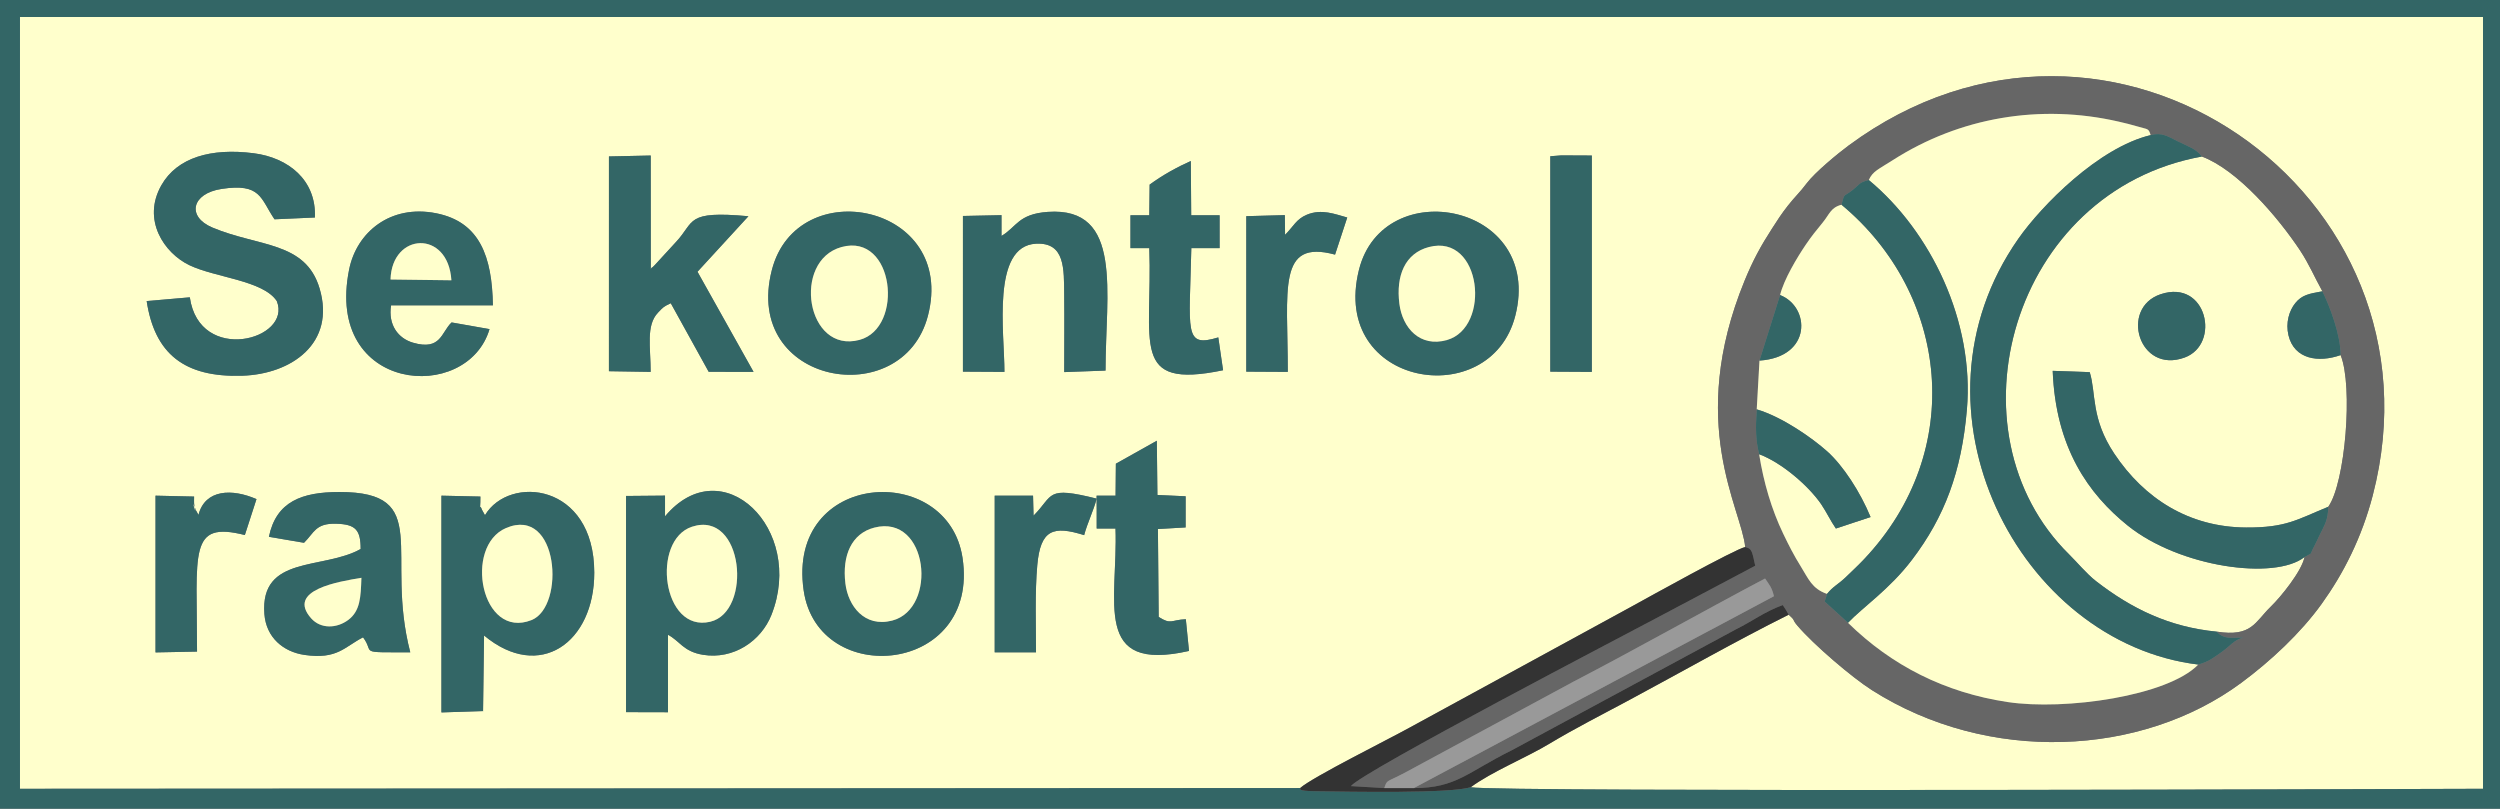 <svg xmlns="http://www.w3.org/2000/svg" xml:space="preserve" version="1.1" style="shape-rendering:geometricPrecision; text-rendering:geometricPrecision; image-rendering:optimizeQuality; fill-rule:evenodd; clip-rule:evenodd"
viewBox="0 0 30000 9704.8">
 <rect x="0" y="0" width="30000" height="9704.8" fill="#808080" stroke="none"/>
 <defs>
  <style type="text/css">
   <![CDATA[
    .fil3 {fill:#333333}
    .fil1 {fill:#336666}
    .fil2 {fill:#666666}
    .fil4 {fill:#999999}
    .fil0 {fill:#FFFFCC}
   ]]>
  </style>
 </defs>
 <g id="Layer_x0020_1">
  <g id="_105553308452128">
   <path class="fil0" d="M5808.74 7626.03l-11.96 906.31 -499.68 16.85 -0.03 -2601.23 467.79 10.66c-0.51,235.12 -20.6,50.62 21.44,163.73l33.37 60c289.77,-485.17 1309.99,-389.57 1311.61,688.88 1.26,837.11 -654.5,1311.46 -1322.54,754.8zm3834.99 -542.23c-207.53,-1439.55 1732.84,-1551.93 1906.91,-388.28 208.95,1396.84 -1735.66,1576.22 -1906.91,388.28zm-1628.07 533.71l0 929.41 -503.17 -1.25 0.01 -2594.06 467.74 -4.24 0 248.52c684.84,-817.88 1685.51,151.61 1276.57,1183.91 -123.52,311.79 -454.55,537.53 -821.28,477.71 -236.69,-38.6 -279.02,-167.36 -419.87,-240zm5144.46 -1490.02l-1.13 -179.52 227.78 -0.01 3.42 -383.55 491.77 -275.81 7.1 650.89 338.74 15.75 -0.25 373.82 -332.42 19.32 9.19 1054.85c150.9,96.39 146.19,35.11 325.66,27.47l38.21 380.63c-1168.71,264.41 -851.33,-595.22 -882.17,-1468.89l-225.9 0 0 -214.95zm-9511.95 385.96l-421.26 -71.55c87.31,-423.77 395.38,-537.86 846.29,-537.86 1127.52,0 540.78,733.62 850.06,1923.56 -648.83,0 -418.98,14.69 -566.7,-179.52 -223.72,114.53 -308.85,268.31 -702.72,210.96 -253.08,-36.85 -459.83,-208.05 -481.19,-490.98 -53.63,-710.6 708.16,-527.48 1155.17,-780.12 -0.02,-231.55 -62.88,-296.69 -293.54,-303.24 -248.15,-7.06 -262.25,106.35 -386.11,228.75zm9361.59 -91.68c-370.82,-116.58 -523.85,-68.32 -562.28,359.34 -29.5,328.38 -15.37,711.95 -15.37,1046.49l-495.87 0 0 -1879.64 460.45 0 6.03 239.6c246.14,-247.92 141.01,-357.43 757.22,-204.18 -35.11,138.01 -112.21,294.99 -150.18,438.39zm-10071.55 -1.36c-679.28,-171.63 -573.63,196.95 -573.63,1398.69l-498.29 9.81 -0.01 -1880.95 462.93 10.66c-0.05,22.23 -2.12,82.56 1.78,100 50.69,226.16 -64.51,-166.78 18.71,62.05l31.88 58.03c80.03,-309.76 405.19,-316.94 696.24,-189.24l-139.61 430.95zm15665.34 -4545.64l133.06 -10.22 365.37 1.71 -0.13 2596.53 -498.35 -2.87 0.05 -2585.15zm-420.17 1915.06c-297.93,1166.54 -2225.36,852.09 -1876.03,-551.17 290.43,-1166.7 2220.31,-796.86 1876.03,551.17zm-7048.4 0c-302.9,1164.65 -2228.2,829.01 -1872.82,-549.25 303.56,-1177.29 2221.21,-790.34 1872.82,549.25zm-5715.85 79.35l455.13 80.34c-267.22,900.82 -1982.93,764.06 -1684.68,-715.7 90.3,-448.01 495.67,-782.85 1042.89,-675.09 525.55,103.48 672.32,520.09 682.53,1105.22l-1221.96 0c-37.9,235.3 85.26,396.69 263.42,448.53 336.71,97.99 337.62,-126.35 462.67,-243.3zm8146.4 -1286.04l225.88 0 4.06 -367.74c162.07,-118.96 337.43,-213.57 494.42,-283.34l4.72 651.09 340.68 -0.01 0.1 394.48 -339.35 0c-21.72,1006.74 -95.2,1199.84 323.55,1071.08l57.47 394.15c-1126.55,234.04 -845.3,-322.89 -885.63,-1465.23l-225.9 0 0 -394.48zm-1512.09 1879.65l-498.35 -2.87 0.05 -1868.26 462.87 -9.88 0.01 249.3c182.29,-107.4 199.97,-263.22 555.43,-288.33 910.33,-64.32 692.92,974.31 692.92,1904.24l-495.83 18.23c-0.04,-309.15 3.37,-617.77 -0.08,-924.25 -3.53,-313.92 12.49,-634.14 -337.95,-616.58 -537.15,26.9 -379.07,1066.03 -379.07,1538.4zm3967.3 -1407.24c-696.81,-188.8 -567.06,414.29 -567.06,1407.24l-498.35 -2.87 0.05 -1865.83 462.86 -12.71 2.62 236.37c101.21,-100.54 133.67,-188.12 261.55,-241.23 177.47,-73.71 337.5,-6.45 484.51,33.54l-146.18 445.49zm-7650.89 205.42l672.97 1201.82 -538.59 -1.18 -454.91 -822.82c-87.21,41.92 -85.46,41.52 -154.04,113.59 -145.51,152.87 -87.27,414.98 -87.27,710.41l-500.95 -8.26 0.22 -2577.33 501.53 -10.94 0.69 1365.56c14.65,-35.89 2.39,-0.03 47.78,-50.97l253.49 -276.06c232.84,-247.5 108.81,-379.42 870.38,-310.03l-611.3 666.21zm-6609.83 351.76l517.88 -44.89c114.88,808.13 1230.64,510.48 1043.6,44.89 -164.55,-248.74 -735.9,-280.55 -1048.48,-430.32 -303.01,-145.19 -572.99,-544.3 -335.99,-960.27 190,-333.46 597.84,-448.58 1107.31,-383.28 418.32,53.62 753.44,323.63 734.57,771.2l-484.85 21.63c-169.61,-250.99 -161.74,-436.6 -635.08,-364.6 -360.52,54.84 -420.36,332.5 -111.43,462.94 554.96,234.32 1119.33,164.32 1287.7,731.76 194.42,655.32 -334.91,1028.56 -929.89,1047.05 -696.11,21.64 -1049.44,-265.64 -1145.34,-896.11zm13842.01 5843.67c146.04,-130.27 1070.23,-589.7 1313.44,-725.02l2656.59 -1448.96c202.89,-111.74 1247.58,-692.73 1370.25,-718.16 -43.2,-460.6 -708.77,-1484.36 -6.98,-3196.33 100.55,-245.28 194.57,-417.17 330.11,-626.8 62.08,-95.98 107.45,-168.95 188.55,-272.31 85.67,-109.23 143.72,-158.38 226.74,-269.43 96.76,-129.39 373.55,-357.59 502.55,-452.95 3134.01,-2316.57 7236.93,564.22 6289.82,4198.32 -131.01,502.65 -348.63,933.83 -612.91,1301.42 -253.75,352.94 -615.36,689.04 -964.97,947.63 -1199.91,887.46 -3036.2,975.64 -4432.6,87.6 -240.84,-153.16 -699.41,-545.91 -892.9,-772.57 -72.39,-84.79 -17.6,-55.64 -105.73,-132.23 -627.18,312.51 -1279.17,683.7 -1910.4,1022.33 -324.48,174.09 -661.46,345.3 -960.13,525.24 -282.11,169.96 -689.12,333.9 -945.28,522.68 288.22,62.13 11883.4,18.53 12147.82,18.53l0 -9261.4 -29556.57 0 0 9261.4 15362.6 -8.99z"/>
   <path class="fil1" d="M17648.18 9446.86c-249.33,77.11 -1439.28,53.98 -1854.86,48.1 -244.9,-3.47 -179.25,-28.04 -191.29,-38.56l-15362.6 8.99 0 -9261.4 29556.57 0 0 9261.4c-264.42,0 -11859.6,43.6 -12147.82,-18.53zm-17648.18 257.95l30000 0 0 -9704.82 -30000 0 0 9704.82z"/>
   <path class="fil0" d="M25926.8 3530.96c556.53,-187.4 725.9,599.84 288.2,759.7 -549.69,200.75 -780.9,-593.79 -288.2,-759.7zm672.79 4048.71c423.77,66.47 458.48,-115.5 653.12,-303.41 112.93,-109.04 367.94,-420.45 401.62,-591.79 -359.65,282.8 -1501.15,121.7 -2120.82,-376.84 -471.71,-379.52 -865.45,-932.74 -901.22,-1857.62l444.45 15.82c78.29,250.68 11.28,552.75 294.47,977.55 361.25,541.92 899.12,882.99 1582.38,886.68 478.98,2.58 608.34,-93.95 985.7,-248.93 204.06,-286.6 299.55,-1445.3 148.08,-1819.92 -265.76,93.69 -555.61,51.35 -625.38,-236.34 -36.57,-150.82 7.92,-297.16 82.04,-388.19 77.94,-95.72 160.32,-112.46 324.41,-141.14 -97.45,-176.37 -160.91,-329.57 -269.11,-492.55 -263.13,-396.34 -748.7,-964.37 -1176.67,-1124.58 -2288.65,414.1 -3084.44,3308.05 -1590.92,4776.72 93.04,91.49 207.17,230.48 319.99,318.09 426.92,331.56 880.49,551.63 1447.86,606.45z"/>
   <path class="fil2" d="M27939.29 6081.13c-0.98,154.1 -45.25,222.01 -99.14,330.5 -23.51,47.34 -46.01,99.78 -69.28,142.66 -66.81,123.12 -1.41,64.4 -116.54,130.18 -33.68,171.34 -288.69,482.75 -401.62,591.79 -194.64,187.91 -229.35,369.88 -653.12,303.41 93.01,98.53 183.73,70.4 318.94,70.84 -115.21,30.76 -158.77,104.52 -254.24,170.73 -98.54,68.33 -154.12,117.26 -285.05,153.51 -366.29,378.33 -1600.32,553.75 -2288.74,449.73 -753.97,-113.93 -1390.1,-437.13 -1914.73,-951.07l-279.77 -255.11 28.26 -91.48c-181.4,-62.09 -223.12,-182.7 -315.3,-330.41 -82.8,-132.67 -143.37,-252.5 -210.67,-392.39 -137.73,-286.29 -235.52,-615.46 -288.49,-953.14 -43.75,-178.55 -43.18,-312.61 -29.01,-538.58l33.02 -585.11 247.12 -786.51c45.82,-187.17 203.16,-449.3 309.8,-606.4 66.51,-97.98 121.28,-165.92 199.37,-260.69 84.87,-103.01 96.85,-182.02 227.79,-216.87 40.24,-149.23 17.21,-85.14 127.88,-172.69 101.66,-80.44 79.64,-93.61 200.03,-123.48 45.84,-105.18 116.39,-129.04 287.85,-238.78 804.79,-515.07 1769.66,-678.28 2710.34,-462.3 69.55,15.97 161.21,38.08 226.17,58.12 124.78,38.5 131.17,16.54 157.57,103.78 134.61,-36.58 206.67,15.27 332.18,77.95 109.62,54.77 216.02,85.9 282.75,179.09 427.97,160.21 913.54,728.24 1176.67,1124.58 108.2,162.98 171.66,316.18 269.11,492.55 87.13,175.73 218.93,519.9 218.93,765.67 151.47,374.62 55.98,1533.32 -148.08,1819.92zm-6996.98 483.13c74.65,20.69 79.81,29.6 120.32,224.45l-1200.91 636.35c-293.98,158.45 -3506.41,1828.69 -3651.51,2008.15l401.36 23.68c37.78,-104.39 14.37,-62.34 244.39,-182.89l2022.36 -1092.16c760.51,-395.5 1535.89,-834.17 2302.31,-1239.71 51.16,76.37 81.03,104.21 106.27,212.51l-4321.14 2302.25c511.39,0 642.65,-190.81 1176.43,-454.27l2691.82 -1452.22c197.33,-97.06 340.3,-210.43 559.14,-289.5 33.53,48.24 41.21,63.8 70.84,115.71 88.13,76.59 33.34,47.44 105.73,132.23 193.49,226.66 652.06,619.41 892.9,772.57 1396.4,888.04 3232.69,799.86 4432.6,-87.6 349.61,-258.59 711.22,-594.69 964.97,-947.63 264.28,-367.59 481.9,-798.77 612.91,-1301.42 947.11,-3634.1 -3155.81,-6514.89 -6289.82,-4198.32 -129,95.36 -405.79,323.56 -502.55,452.95 -83.02,111.05 -141.07,160.2 -226.74,269.43 -81.1,103.36 -126.47,176.33 -188.55,272.31 -135.54,209.63 -229.56,381.52 -330.11,626.8 -701.79,1711.97 -36.22,2735.73 6.98,3196.33z"/>
   <path class="fil0" d="M22425.8 2160.55c744.01,616.35 1268.82,1698.76 1176.93,2756.88 -64.35,741.07 -265.34,1283.08 -661.02,1802.89 -267.6,351.58 -586.04,564.18 -765.94,753.09 524.63,513.94 1160.76,837.14 1914.73,951.07 688.42,104.02 1922.45,-71.4 2288.74,-449.73 -2149.64,-260.48 -3599.23,-3056.92 -2157.92,-5111.79 278.5,-397.05 961.73,-1092.43 1586.41,-1241.59 -26.4,-87.24 -32.79,-65.28 -157.57,-103.78 -64.96,-20.04 -156.62,-42.15 -226.17,-58.12 -940.68,-215.98 -1905.55,-52.77 -2710.34,462.3 -171.46,109.74 -242.01,133.6 -287.85,238.78z"/>
   <path class="fil0" d="M21360.93 3540.68c363.18,142.02 384.92,744.39 -247.12,786.51l-33.02 585.11c306.41,90.64 665.56,343.37 846.18,504.66 188.98,168.75 394.96,484.16 519.96,787.42l-416.23 138.06c-64,-92.03 -113.45,-198.69 -174.35,-288.54 -148.53,-219.11 -474.06,-502.43 -746.55,-603.02 52.97,337.68 150.76,666.85 288.49,953.14 67.3,139.89 127.87,259.72 210.67,392.39 92.18,147.71 133.9,268.32 315.3,330.41 72.67,-91.17 136.76,-115.02 228.57,-204.24 76.13,-73.97 139.77,-131.85 214.67,-211.02 1234.09,-1304.46 1017.87,-3184.66 -269.61,-4254.84 -130.94,34.85 -142.92,113.86 -227.79,216.87 -78.09,94.77 -132.86,162.71 -199.37,260.69 -106.64,157.1 -263.98,419.23 -309.8,606.4z"/>
   <path class="fil1" d="M25807.73 1621.37c-624.68,149.16 -1307.91,844.54 -1586.41,1241.59 -1441.31,2054.87 8.28,4851.31 2157.92,5111.79 130.93,-36.25 186.51,-85.18 285.05,-153.51 95.47,-66.21 139.03,-139.97 254.24,-170.73 -135.21,-0.44 -225.93,27.69 -318.94,-70.84 -567.37,-54.82 -1020.94,-274.89 -1447.86,-606.45 -112.82,-87.61 -226.95,-226.6 -319.99,-318.09 -1493.52,-1468.67 -697.73,-4362.62 1590.92,-4776.72 -66.73,-93.19 -173.13,-124.32 -282.75,-179.09 -125.51,-62.68 -197.57,-114.53 -332.18,-77.95z"/>
   <path class="fil1" d="M1760.02 3612.73c95.9,630.47 449.23,917.75 1145.34,896.11 594.98,-18.49 1124.31,-391.73 929.89,-1047.05 -168.37,-567.44 -732.74,-497.44 -1287.7,-731.76 -308.93,-130.44 -249.09,-408.1 111.43,-462.94 473.34,-72 465.47,113.61 635.08,364.6l484.85 -21.63c18.87,-447.57 -316.25,-717.58 -734.57,-771.2 -509.47,-65.3 -917.31,49.82 -1107.31,383.28 -237,415.97 32.98,815.08 335.99,960.27 312.58,149.77 883.93,181.58 1048.48,430.32 187.04,465.59 -928.72,763.24 -1043.6,-44.89l-517.88 44.89z"/>
   <path class="fil1" d="M8304.05 6320.56c620.79,-203.61 728.08,1019.9 218.65,1140.4 -576.87,136.44 -710.7,-979.02 -218.65,-1140.4zm-288.39 1296.95c140.85,72.64 183.18,201.4 419.87,240 366.73,59.82 697.76,-165.92 821.28,-477.71 408.94,-1032.3 -591.73,-2001.79 -1276.57,-1183.91l0 -248.52 -467.74 4.24 -0.01 2594.06 503.17 1.25 0 -929.41z"/>
   <path class="fil1" d="M6072.47 6336.35c633.66,-270.09 714.28,942.54 305.81,1104.59 -605.4,240.16 -817.52,-886.47 -305.81,-1104.59zm-263.73 1289.68c668.04,556.66 1323.8,82.31 1322.54,-754.8 -1.62,-1078.45 -1021.84,-1174.05 -1311.61,-688.88l-33.37 -60c-42.04,-113.11 -21.95,71.39 -21.44,-163.73l-467.79 -10.66 0.03 2601.23 499.68 -16.85 11.96 -906.31z"/>
   <path class="fil1" d="M22097.89 2456.72c1287.48,1070.18 1503.7,2950.38 269.61,4254.84 -74.9,79.17 -138.54,137.05 -214.67,211.02 -91.81,89.22 -155.9,113.07 -228.57,204.24l-28.26 91.48 279.77 255.11c179.9,-188.91 498.34,-401.51 765.94,-753.09 395.68,-519.81 596.67,-1061.82 661.02,-1802.89 91.89,-1058.12 -432.92,-2140.53 -1176.93,-2756.88 -120.39,29.87 -98.37,43.04 -200.03,123.48 -110.67,87.55 -87.64,23.46 -127.88,172.69z"/>
   <path class="fil1" d="M8981.15 2594.76c-761.57,-69.39 -637.54,62.53 -870.38,310.03l-253.49 276.06c-45.39,50.94 -33.13,15.08 -47.78,50.97l-0.69 -1365.56 -501.53 10.94 -0.22 2577.33 500.95 8.26c0,-295.43 -58.24,-557.54 87.27,-710.41 68.58,-72.07 66.83,-71.67 154.04,-113.59l454.91 822.82 538.59 1.18 -672.97 -1201.82 611.3 -666.21z"/>
   <path class="fil1" d="M17147.72 2964.25c632.56,-164.67 749.26,964.61 215.36,1116.13 -323.12,91.69 -533.49,-144.77 -570.4,-434.2 -43.2,-338.79 67.85,-607.17 355.04,-681.93zm1035.66 825.58c344.28,-1348.03 -1585.6,-1717.87 -1876.03,-551.17 -349.33,1403.26 1578.1,1717.71 1876.03,551.17z"/>
   <path class="fil1" d="M10099.31 2964.25c633.13,-172.91 752.98,968.76 215.91,1114.11 -639.35,173.04 -816.02,-950.22 -215.91,-1114.11zm1035.67 825.58c348.39,-1339.59 -1569.26,-1726.54 -1872.82,-549.25 -355.38,1378.26 1569.92,1713.9 1872.82,549.25z"/>
   <path class="fil3" d="M15602.03 9456.4c12.04,10.52 -53.61,35.09 191.29,38.56 415.58,5.88 1605.53,29.01 1854.86,-48.1 256.16,-188.78 663.17,-352.72 945.28,-522.68 298.67,-179.94 635.65,-351.15 960.13,-525.24 631.23,-338.63 1283.22,-709.82 1910.4,-1022.33 -29.63,-51.91 -37.31,-67.47 -70.84,-115.71 -218.84,79.07 -361.81,192.44 -559.14,289.5l-2691.82 1452.22c-533.78,263.46 -665.04,454.27 -1176.43,454.27l-354.19 0 -401.36 -23.68c145.1,-179.46 3357.53,-1849.7 3651.51,-2008.15l1200.91 -636.35c-40.51,-194.85 -45.67,-203.76 -120.32,-224.45 -122.67,25.43 -1167.36,606.42 -1370.25,718.16l-2656.59 1448.96c-243.21,135.32 -1167.4,594.75 -1313.44,725.02z"/>
   <path class="fil1" d="M10491.36 6331.49c650.07,-168.46 764.71,973.36 214.65,1115.55 -333.33,86.18 -528.73,-177.1 -561.17,-444.48 -41.32,-340.53 75.68,-600.88 346.52,-671.07zm-847.63 752.31c171.25,1187.94 2115.86,1008.56 1906.91,-388.28 -174.07,-1163.65 -2114.44,-1051.27 -1906.91,388.28z"/>
   <path class="fil1" d="M4336.93 6933.62c-7.61,231.61 -13.95,397.32 -156.73,504.7 -138.47,104.13 -331.09,111.36 -446.02,-18.17 -303.15,-341.69 338.46,-442.34 602.75,-486.53zm-688.76 -420.17c123.86,-122.4 137.96,-235.81 386.11,-228.75 230.66,6.55 293.52,71.69 293.54,303.24 -447.01,252.64 -1208.8,69.52 -1155.17,780.12 21.36,282.93 228.11,454.13 481.19,490.98 393.87,57.35 479,-96.43 702.72,-210.96 147.72,194.21 -82.13,179.52 566.7,179.52 -309.28,-1189.94 277.46,-1923.56 -850.06,-1923.56 -450.91,0 -758.98,114.09 -846.29,537.86l421.26 71.55z"/>
   <path class="fil1" d="M4686.26 3353.86c15.74,-566 692.39,-600.18 730.44,9.44l-730.44 -9.44zm732.87 515.32c-125.05,116.95 -125.96,341.29 -462.67,243.3 -178.16,-51.84 -301.32,-213.23 -263.42,-448.53l1221.96 0c-10.21,-585.13 -156.98,-1001.74 -682.53,-1105.22 -547.22,-107.76 -952.59,227.08 -1042.89,675.09 -298.25,1479.76 1417.46,1616.52 1684.68,715.7l-455.13 -80.34z"/>
   <path class="fil1" d="M12053.44 4462.79c0,-472.37 -158.08,-1511.5 379.07,-1538.4 350.44,-17.56 334.42,302.66 337.95,616.58 3.45,306.48 0.04,615.1 0.08,924.25l495.83 -18.23c0,-929.93 217.41,-1968.56 -692.92,-1904.24 -355.46,25.11 -373.14,180.93 -555.43,288.33l-0.01 -249.3 -462.87 9.88 -0.05 1868.26 498.35 2.87z"/>
   <path class="fil1" d="M27654.33 6684.47c115.13,-65.78 49.73,-7.06 116.54,-130.18 23.27,-42.88 45.77,-95.32 69.28,-142.66 53.89,-108.49 98.16,-176.4 99.14,-330.5 -377.36,154.98 -506.72,251.51 -985.7,248.93 -683.26,-3.69 -1221.13,-344.76 -1582.38,-886.68 -283.19,-424.8 -216.18,-726.87 -294.47,-977.55l-444.45 -15.82c35.77,924.88 429.51,1478.1 901.22,1857.62 619.67,498.54 1761.17,659.64 2120.82,376.84z"/>
   <path class="fil1" d="M13160.12 6342.44l225.9 0c30.84,873.67 -286.54,1733.3 882.17,1468.89l-38.21 -380.63c-179.47,7.64 -174.76,68.92 -325.66,-27.47l-9.19 -1054.85 332.42 -19.32 0.25 -373.82 -338.74 -15.75 -7.1 -650.89 -491.77 275.81 -3.42 383.55 -227.78 0.01 1.13 179.52 0 214.95z"/>
   <path class="fil1" d="M13565.53 2977.62l225.9 0c40.33,1142.34 -240.92,1699.27 885.63,1465.23l-57.47 -394.15c-418.75,128.76 -345.27,-64.34 -323.55,-1071.08l339.35 0 -0.1 -394.48 -340.68 0.01 -4.72 -651.09c-156.99,69.77 -332.35,164.38 -494.42,283.34l-4.06 367.74 -225.88 0 0 394.48z"/>
   <polygon class="fil1" points="18603.5,4459.92 19101.85,4462.79 19101.98,1866.26 18736.61,1864.55 18603.55,1874.77 "/>
   <path class="fil1" d="M16166.92 2610.06c-147.01,-39.99 -307.04,-107.25 -484.51,-33.54 -127.88,53.11 -160.34,140.69 -261.55,241.23l-2.62 -236.37 -462.86 12.71 -0.05 1865.83 498.35 2.87c0,-992.95 -129.75,-1596.04 567.06,-1407.24l146.18 -445.49z"/>
   <path class="fil1" d="M13009.76 6421.77c37.97,-143.4 115.07,-300.38 150.18,-438.39 -616.21,-153.25 -511.08,-43.74 -757.22,204.18l-6.03 -239.6 -460.45 0 0 1879.64 495.87 0c0,-334.54 -14.13,-718.11 15.37,-1046.49 38.43,-427.66 191.46,-475.92 562.28,-359.34z"/>
   <path class="fil1" d="M3077.82 5989.46c-291.05,-127.7 -616.21,-120.52 -696.24,189.24l-31.88 -58.03c-83.22,-228.83 31.98,164.11 -18.71,-62.05 -3.9,-17.44 -1.83,-77.77 -1.78,-100l-462.93 -10.66 0.01 1880.95 498.29 -9.81c0,-1201.74 -105.65,-1570.32 573.63,-1398.69l139.61 -430.95z"/>
   <path class="fil4" d="M16611.57 9456.89l354.19 0 4321.14 -2302.25c-25.24,-108.3 -55.11,-136.14 -106.27,-212.51 -766.42,405.54 -1541.8,844.21 -2302.31,1239.71l-2022.36 1092.16c-230.02,120.55 -206.61,78.5 -244.39,182.89z"/>
   <path class="fil0" d="M17147.72 2964.25c-287.19,74.76 -398.24,343.14 -355.04,681.93 36.91,289.43 247.28,525.89 570.4,434.2 533.9,-151.52 417.2,-1280.8 -215.36,-1116.13z"/>
   <path class="fil0" d="M10491.36 6331.49c-270.84,70.19 -387.84,330.54 -346.52,671.07 32.44,267.38 227.84,530.66 561.17,444.48 550.06,-142.19 435.42,-1284.01 -214.65,-1115.55z"/>
   <path class="fil0" d="M10099.31 2964.25c-600.11,163.89 -423.44,1287.15 215.91,1114.11 537.07,-145.35 417.22,-1287.02 -215.91,-1114.11z"/>
   <path class="fil0" d="M6072.47 6336.35c-511.71,218.12 -299.59,1344.75 305.81,1104.59 408.47,-162.05 327.85,-1374.68 -305.81,-1104.59z"/>
   <path class="fil0" d="M8304.05 6320.56c-492.05,161.38 -358.22,1276.84 218.65,1140.4 509.43,-120.5 402.14,-1344.01 -218.65,-1140.4z"/>
   <path class="fil1" d="M21109.8 5450.88c272.49,100.59 598.02,383.91 746.55,603.02 60.9,89.85 110.35,196.51 174.35,288.54l416.23 -138.06c-125,-303.26 -330.98,-618.67 -519.96,-787.42 -180.62,-161.29 -539.77,-414.02 -846.18,-504.66 -14.17,225.97 -14.74,360.03 29.01,538.58z"/>
   <path class="fil1" d="M25926.8 3530.96c-492.7,165.91 -261.49,960.45 288.2,759.7 437.7,-159.86 268.33,-947.1 -288.2,-759.7z"/>
   <path class="fil1" d="M28087.37 4261.21c0,-245.77 -131.8,-589.94 -218.93,-765.67 -164.09,28.68 -246.47,45.42 -324.41,141.14 -74.12,91.03 -118.61,237.37 -82.04,388.19 69.77,287.69 359.62,330.03 625.38,236.34z"/>
   <path class="fil0" d="M4336.93 6933.62c-264.29,44.19 -905.9,144.84 -602.75,486.53 114.93,129.53 307.55,122.3 446.02,18.17 142.78,-107.38 149.12,-273.09 156.73,-504.7z"/>
   <path class="fil0" d="M4686.26 3353.86l730.44 9.44c-38.05,-609.62 -714.7,-575.44 -730.44,-9.44z"/>
   <path class="fil1" d="M21113.81 4327.19c632.04,-42.12 610.3,-644.49 247.12,-786.51l-247.12 786.51z"/>
  </g>
 </g>
</svg>
